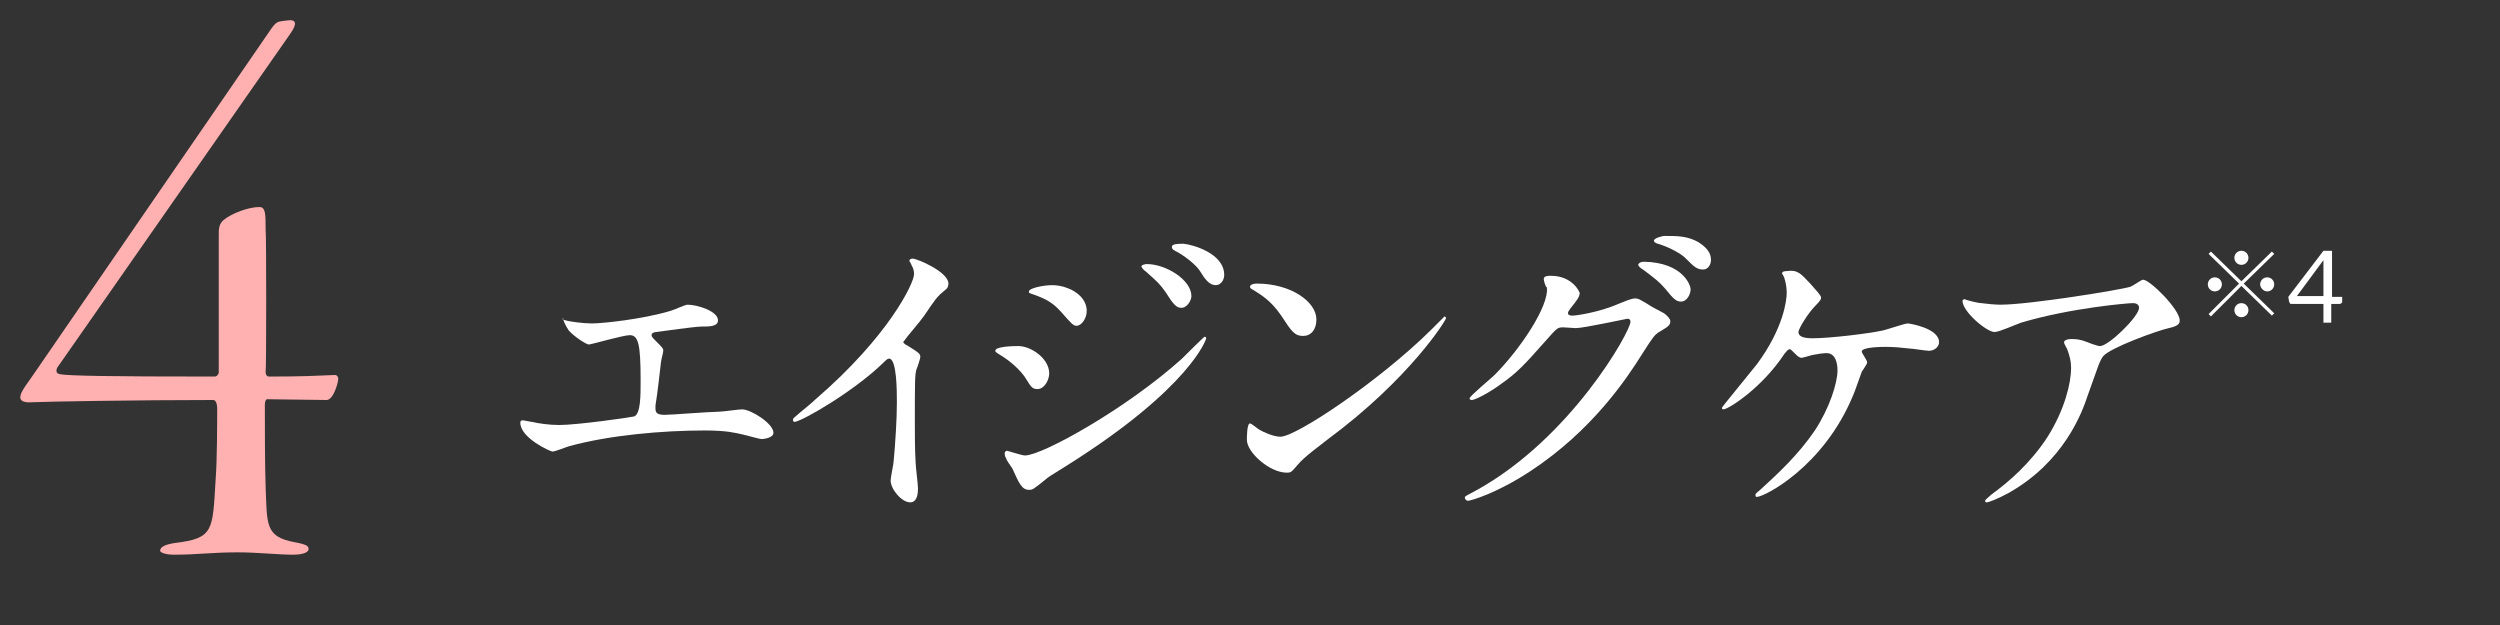 <?xml version="1.0" encoding="utf-8"?>
<!-- Generator: Adobe Illustrator 27.9.0, SVG Export Plug-In . SVG Version: 6.00 Build 0)  -->
<svg version="1.1" id="_レイヤー_2" xmlns="http://www.w3.org/2000/svg" xmlns:xlink="http://www.w3.org/1999/xlink" x="0px"
	 y="0px" viewBox="0 0 320 80" style="enable-background:new 0 0 320 80;" xml:space="preserve">
<rect x="0" y="0" width="320" height="80" fill="#333333" stroke="none"/>
<style type="text/css">
	.st0{fill:#FFFFFF;}
	.st1{fill:#FFB1B1;}
	.st2{fill:none;}
</style>
<g id="_レイヤー_1-2">
	<path class="st0" d="M72.4,41c0.6,0.2,2.4,0.4,3.4,0.4c1.2,0,6.3-0.5,10-1.6c0.4-0.1,1.9-0.8,2.2-0.8c1.2,0,3.9,0.8,3.9,2
		c0,0.8-1.1,0.8-2.1,0.8c-0.9,0-5,0.6-5.8,0.7c-0.2,0-0.6,0.1-0.6,0.4c0,0.2,0.2,0.4,0.4,0.6c1,1,1.1,1.1,1.1,1.4
		c0,0.2-0.3,1.3-0.3,1.5c-0.2,1.6-0.4,3.7-0.7,5.5c0,0.2,0,0.4,0,0.4c0,0.6,0.3,0.8,1.2,0.8c0.8,0,5.8-0.4,6.9-0.4
		c0.5,0,2.5-0.3,3-0.3c1.1,0,4,1.8,4,3c0,0.7-1.4,0.8-1.5,0.8c-0.3,0-2-0.5-2.5-0.6c-0.9-0.2-2-0.5-4.8-0.5c-5.4,0-12.2,0.6-17.3,2
		c-0.4,0.1-1.8,0.7-2.2,0.7c-0.2,0-4.1-1.7-4.1-3.7c0-0.2,0.1-0.3,0.3-0.3s1,0.2,1.2,0.2c0.8,0.2,2.2,0.4,3.5,0.4
		c2.3,0,9.3-1,9.6-1.1c0.8-0.4,0.8-2.6,0.8-4.6c0-4.7-0.3-5.8-1.4-5.8c-0.8,0-5,1.2-5.2,1.2c-0.4,0-2-1.1-2.6-1.8
		c-0.4-0.6-0.8-1.4-0.7-1.6C71.8,40.9,72.3,41,72.4,41L72.4,41z"/>
	<path class="st0" d="M116.1,44.2c1.6,1,1.7,1.1,1.7,1.5c0,0.2-0.4,1.4-0.5,1.6c-0.2,0.7-0.2,1.6-0.2,7.1c0,1.1,0,3.2,0.1,4.8
		c0,0.5,0.3,2.8,0.3,3.3c0,0.4,0,1.8-1,1.8c-1.1,0-2.5-1.7-2.5-2.8c0-0.4,0.4-2.2,0.4-2.6c0.2-2.2,0.4-5.2,0.4-7.4
		c0-1.4,0-5.6-1-5.6c-0.2,0-0.4,0.2-0.7,0.5c-3.9,3.8-10.6,7.6-11.4,7.6c-0.1,0-0.2-0.1-0.2-0.2c0-0.1,0-0.2,0.1-0.3
		c1-0.9,2.2-1.8,2.8-2.4c9.4-8.1,12.6-14.9,12.6-16c0-0.4-0.1-0.8-0.3-1.1c0-0.1-0.3-0.6-0.3-0.6c0-0.2,0.2-0.3,0.4-0.3
		c0.6,0,4.6,1.7,4.6,3.2c0,0.4-0.2,0.7-0.4,0.8c-1.1,0.9-1.2,1.1-2.7,3.3c-0.7,1-2,2.4-2.7,3.4C115.7,43.9,115.8,44.1,116.1,44.2z"
		/>
	<path class="st0" d="M134.3,47.8c0,0.8-0.6,2-1.5,2c-0.6,0-0.8-0.2-1.4-1.2c-0.7-1.2-2.2-2.5-3.6-3.3c-0.1-0.1-0.4-0.2-0.4-0.4
		c0-0.6,2.6-0.6,2.8-0.6C131.8,44.2,134.3,45.8,134.3,47.8z M129.6,60c-0.1-0.2-0.8-1.1-0.8-1.3c-0.2-0.3-0.2-0.6-0.2-0.7
		c0-0.2,0.2-0.3,0.3-0.3c0.1,0,1.9,0.6,2.3,0.6c2.2,0,13-6,20.1-12.4c0.4-0.4,2.8-2.8,2.9-2.8c0.1,0,0.2,0.1,0.2,0.2
		c0,0.1-2,6.3-17.7,16.2c-2.4,1.5-2.6,1.6-2.9,1.9c-1.5,1.2-1.6,1.3-2.1,1.3C130.8,62.7,130.4,61.8,129.6,60L129.6,60z M139.1,39.8
		c0,1-0.7,1.9-1.3,1.9c-0.4,0-0.6-0.2-2-1.8c-1-1.1-1.8-1.6-3.5-2.2c-0.6-0.2-0.6-0.2-0.6-0.4c0-0.4,1.8-0.8,3-0.8
		c0.5,0,1.3,0.1,2,0.4C137.8,37.3,139.1,38.3,139.1,39.8L139.1,39.8z M152.5,37.9c0,0.5-0.5,1.5-1.3,1.5c-0.6,0-1-0.4-2-2
		c-0.7-1-1-1.3-2.6-2.7c-0.2-0.1-0.5-0.5-0.5-0.6c0-0.2,0.5-0.3,0.7-0.3C149.2,33.8,152.5,35.8,152.5,37.9z M156.7,35.2
		c0,0.6-0.4,1.3-1.1,1.3c-0.8,0-1.4-0.8-2-1.8c-0.5-0.8-2-2-3.2-2.6c-0.4-0.2-0.4-0.4-0.4-0.5c0-0.4,0.8-0.4,1.5-0.4
		C152.6,31.3,156.7,32.4,156.7,35.2L156.7,35.2z"/>
	<path class="st0" d="M170,56.2c-1,0.8-3.1,2.3-3.9,3.3c-0.8,0.9-0.8,1-1.4,1c-2.2,0-5.1-2.6-5.1-4.2c0-0.3,0-2.1,0.4-2.1
		c0.2,0,1,0.7,1.2,0.8c0.5,0.3,1.8,0.9,2.7,0.9c2,0,12.6-7.1,19.2-13.6c0.6-0.6,1.8-1.8,1.8-1.8s0.2,0.1,0.2,0.2
		C185.1,41,180.4,48.5,170,56.2L170,56.2z M166.8,43c-1.1,0-1.5-0.6-2.8-2.6c-1.4-2-2.5-2.6-3.6-3.3c-0.2-0.1-0.4-0.2-0.4-0.4
		s0.3-0.4,0.9-0.4c4.3,0,7.6,2.3,7.6,4.6C168.5,42.2,167.8,43,166.8,43z"/>
	<path class="st0" d="M197.6,35.7c0-0.4,0.6-0.4,0.9-0.4c2.8,0,3.7,2.1,3.7,2.2c0,0.5-0.4,1-1.2,2c-0.2,0.3-0.3,0.4-0.3,0.6
		c0,0.3,0.5,0.3,0.6,0.3c0.4,0,3.4-0.4,6.1-1.6c0.5-0.2,1.4-0.6,1.9-0.6c0.4,0,0.6,0.1,2.2,1.1c0.2,0.1,1.3,0.7,1.5,0.8
		c0.4,0.3,0.8,0.7,0.8,1c0,0.6-0.3,0.7-1.6,1.5c-0.4,0.3-0.6,0.5-2,2.7c-2,3.2-6.4,9.8-14.3,15c-4.4,2.9-7.7,3.8-8,3.8
		c-0.2,0-0.4-0.2-0.4-0.4c0-0.2,0.1-0.2,1.4-0.9c12.2-6.7,19.8-20.4,19.8-21.6c0-0.4-0.3-0.4-0.4-0.4c-0.1,0-5.6,1.2-6.6,1.2
		c-0.2,0-1.3-0.1-1.6-0.1c-0.8,0-0.8,0.1-2.5,2c-2.4,2.7-3.4,3.8-5.4,5.2c-1.6,1.2-3.4,2.1-3.8,2.1c-0.2,0-0.3-0.1-0.3-0.2
		c0-0.3,2.7-2.5,3.2-3c3.2-3.2,7-8.8,6.7-11.2C197.8,36.7,197.6,35.9,197.6,35.7L197.6,35.7z M216.4,37c0,0.7-0.5,1.6-1.2,1.6
		c-0.6,0-0.9-0.2-2.1-1.7c-0.8-0.9-1.2-1.2-2.8-2.4c-0.2-0.1-0.6-0.4-0.6-0.6s0.3-0.4,0.7-0.4C215.5,33.6,216.4,36.6,216.4,37
		L216.4,37z M217.4,31c1.6,1,1.6,1.9,1.6,2.3c0,0.6-0.4,1.2-1,1.2c-0.8,0-1.2-0.4-2.1-1.3c-0.6-0.7-2.3-1.6-3.7-2
		c-0.4-0.1-0.5-0.3-0.5-0.4c0-0.3,1-0.6,1.4-0.6C214.7,30.2,216,30.2,217.4,31L217.4,31z"/>
	<path class="st0" d="M231.8,36.4c0.6,0.7,1.3,1.4,1.3,1.7c0,0.2-0.1,0.4-0.7,1c-1,1-2.2,3-2.2,3.4c0,0.5,0.5,0.8,1.8,0.8
		c2.2,0,7.2-0.6,9-1c0.5-0.1,2.8-0.9,3.2-0.9c0.2,0,4,0.6,4,2.4c0,0.6-0.6,1.1-1.3,1.1c-0.4,0-2.2-0.3-2.6-0.3
		c-0.8-0.1-1.9-0.2-2.9-0.2c-0.4,0-3.1,0-3.1,0.6c0,0.2,0.7,1.1,0.7,1.4c0,0.2-0.6,1-0.7,1.2c-0.2,0.5-0.9,2.6-1.1,3
		c-3.8,9.2-11.4,13-12.3,13c-0.1,0-0.2,0-0.2-0.2c0-0.2,0-0.2,0.6-0.7c2.2-2,4.9-4.5,7-7.6c1.9-2.9,2.9-6.1,2.9-7.7
		c0-0.8-0.2-2.2-1.4-2.2c-0.4,0-1.1,0.1-1.6,0.2c-0.2,0-1.4,0.4-1.6,0.4c-0.3,0-0.6-0.3-0.8-0.5c-0.5-0.5-0.6-0.6-0.7-0.6
		c-0.3,0-0.5,0.4-0.7,0.6c-2.9,4.4-7.2,7.1-7.8,7.1c-0.2,0-0.2-0.2-0.2-0.2c0-0.1,3.8-4.7,4.5-5.6c3.4-4.6,3.8-8.2,3.8-9.1
		c0-0.6-0.1-1.3-0.3-1.9c0-0.1-0.3-0.6-0.3-0.6c0-0.3,0.5-0.3,0.6-0.3C230.1,34.5,230.5,35,231.8,36.4L231.8,36.4z"/>
	<path class="st0" d="M253.6,38.8c0.8,0.1,1.7,0.2,2.5,0.2c3.6,0,15.4-1.9,16.6-2.3c0.3-0.1,1.4-0.9,1.6-0.9c0.9,0,4.7,3.8,4.7,5.2
		c0,0.3,0,0.7-1.4,1c-1.4,0.3-7.5,2.5-8.4,3.6c-0.5,0.7-0.6,1.2-2,5.1c-0.7,2.1-3,8.4-10.1,12.4c-1.3,0.7-2.5,1.2-2.8,1.2
		c-0.2,0-0.2-0.1-0.2-0.2s0.1-0.2,0.8-0.8c2.2-1.6,5-4,7.2-7.4c2.2-3.5,3-6.9,3-8.8c0-0.9-0.2-1.6-0.5-2.4c-0.3-0.6-0.4-0.7-0.4-0.9
		c0-0.3,0.6-0.4,0.8-0.4c0.7,0,1.2,0,2.2,0.4c0.2,0.1,1.3,0.5,1.6,0.5c1.1,0,5-3.8,5-4.9c0-0.3-0.2-0.6-0.8-0.6
		c-0.6,0-7.9,0.6-14.3,2.5c-0.6,0.2-2.8,1.2-3.4,1.2c-1,0-4.1-2.6-4.1-4c0-0.1,0.1-0.2,0.3-0.2C251.6,38.4,253.2,38.8,253.6,38.8
		L253.6,38.8z"/>
	<path class="st0" d="M286.9,36l3.9-3.8l0.3,0.3l-3.9,3.8l3.9,3.8l-0.3,0.3l-3.9-3.8l-3.9,3.9l-0.3-0.3l3.9-3.9l-3.9-3.8l0.3-0.3
		L286.9,36z M284.4,36.4c0,0.5-0.4,0.9-0.9,0.9s-0.9-0.4-0.9-0.9s0.4-0.9,0.9-0.9S284.4,35.9,284.4,36.4z M286.9,33.9
		c-0.5,0-0.9-0.4-0.9-0.9s0.4-0.9,0.9-0.9s0.9,0.4,0.9,0.9S287.4,33.9,286.9,33.9z M286.9,38.8c0.5,0,0.9,0.4,0.9,0.9
		s-0.4,0.9-0.9,0.9s-0.9-0.4-0.9-0.9S286.4,38.8,286.9,38.8z M289.3,36.4c0-0.5,0.4-0.9,0.9-0.9s0.9,0.4,0.9,0.9s-0.4,0.9-0.9,0.9
		S289.3,36.8,289.3,36.4z"/>
	<path class="st0" d="M299.8,37.9v0.7c0,0.1,0,0.1-0.1,0.2c0,0-0.1,0.1-0.2,0.1h-1.1v2.4h-1v-2.4h-4.1c-0.1,0-0.2,0-0.2-0.1
		s-0.1-0.1-0.1-0.2l-0.1-0.6l4.5-5.9h1.1v5.9H299.8L299.8,37.9z M297.4,37.9v-3.8c0-0.1,0-0.2,0-0.4c0-0.1,0-0.3,0-0.4l-3.4,4.6
		H297.4z"/>
	<path class="st1" d="M34,47.6c0,0.4,0.2,0.6,0.4,0.6c4.3,0,6-0.1,8.5-0.2c0.2,0,0.4,0.2,0.4,0.5c0,0.4-0.6,2.7-1.5,2.7l-7.6-0.1
		c-0.2,0-0.3,0.4-0.3,0.7c0,1.9,0,8,0.1,10.5c0.2,4.8-0.1,6.4,3.7,7.1c1.6,0.3,1.8,0.5,1.8,0.9c0,0.3-0.5,0.7-2,0.7
		c-2,0-4.4-0.3-7.1-0.3c-3.3,0-5.1,0.3-8.1,0.3c-1.2,0-1.8-0.3-1.8-0.5c0-0.5,0.6-0.8,1.9-1c5-0.6,4.8-1.6,5.2-8.1
		c0.2-2.5,0.2-7.8,0.2-9.2c0-0.3-0.1-1-0.5-1c-9.7,0-21.5,0.2-23.6,0.3c-0.8,0-1.1-0.3-1.1-0.6c0-0.5,0.2-0.9,1.5-2.7L34.5,4
		c0.8-1.2,1-1.2,1.6-1.3l0.8-0.1c1-0.1,1.2,0.4,0.2,1.8L7.3,47.1c-0.1,0.3-0.2,0.7,0.4,0.8c1.1,0.2,5.9,0.3,19.8,0.3
		c0.3,0,0.5-0.4,0.5-0.5V30c0-0.6,0-1.4,0.7-1.9c1-0.8,3.1-1.6,4.5-1.6c0.8,0,0.8,0.9,0.8,2.9C34.1,29.5,34.1,47.6,34,47.6z"/>
</g>
<g id="_レイヤー_4">
	<rect id="_スライス_" class="st2" width="320" height="80"/>
</g>
</svg>
